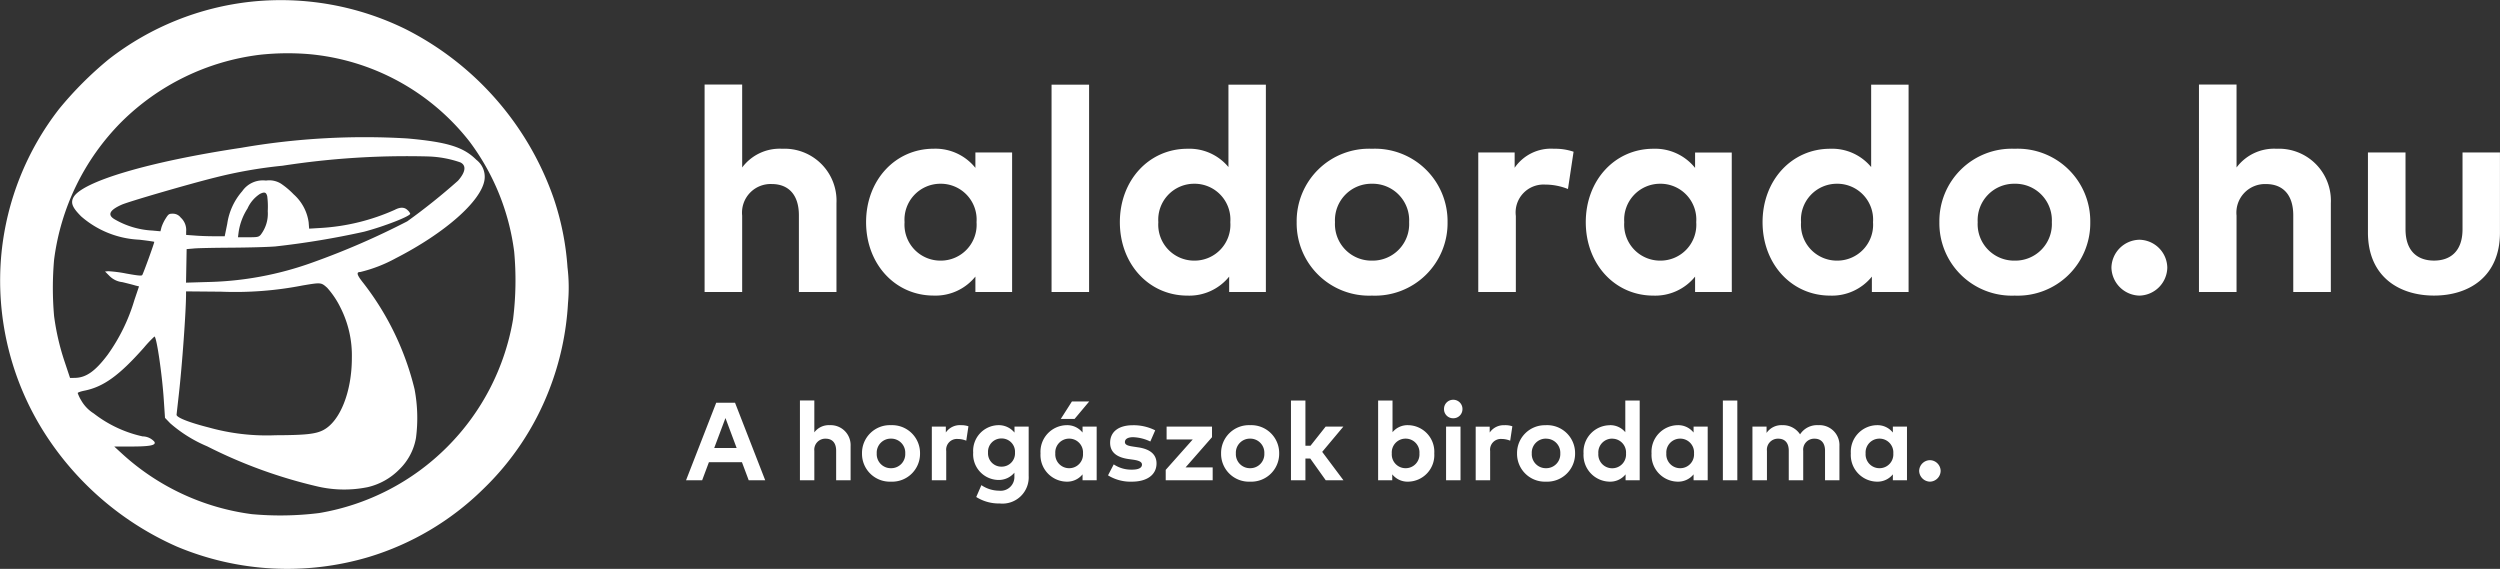 <svg xmlns="http://www.w3.org/2000/svg" width="225.747" height="51.367" viewBox="0 0 225.747 51.367">
  <rect x="0" y="0" width="225.747" height="51.367" fill="#333333" stroke="none"/>
  <g id="Group_1" data-name="Group 1" transform="translate(-140.157 -29.986)">
    <path id="Path_2276" data-name="Path 2276" d="M5.174-18.733H1.781V0H5.174V-6.9A2.582,2.582,0,0,1,7.839-9.75c1.547,0,2.457,1,2.457,2.821V0h3.393V-8.021a4.692,4.692,0,0,0-4.9-4.914,4.226,4.226,0,0,0-3.614,1.69ZM29.549-12.6H26.234v1.391a4.612,4.612,0,0,0-3.77-1.729c-3.471,0-6.1,2.847-6.1,6.63s2.626,6.63,6.1,6.63a4.622,4.622,0,0,0,3.77-1.716V0h3.315ZM23.088-9.776a3.237,3.237,0,0,1,3.25,3.471,3.237,3.237,0,0,1-3.25,3.471,3.243,3.243,0,0,1-3.25-3.471A3.243,3.243,0,0,1,23.088-9.776ZM36.5-18.72H33.111V0H36.5Zm8.879,5.785c-3.471,0-6.1,2.847-6.1,6.63s2.626,6.63,6.1,6.63a4.622,4.622,0,0,0,3.77-1.716V0h3.315V-18.72h-3.38v7.436A4.578,4.578,0,0,0,45.383-12.935Zm.624,3.159a3.237,3.237,0,0,1,3.25,3.471,3.237,3.237,0,0,1-3.25,3.471,3.243,3.243,0,0,1-3.25-3.471A3.243,3.243,0,0,1,46.007-9.776Zm16.042-3.159a6.537,6.537,0,0,0-6.8,6.63,6.537,6.537,0,0,0,6.8,6.63,6.552,6.552,0,0,0,6.825-6.63A6.552,6.552,0,0,0,62.049-12.935Zm0,3.159A3.3,3.3,0,0,1,65.4-6.305a3.3,3.3,0,0,1-3.354,3.471,3.293,3.293,0,0,1-3.341-3.471A3.293,3.293,0,0,1,62.049-9.776Zm16.432-3.159a3.976,3.976,0,0,0-3.549,1.716V-12.6H71.643V0h3.393V-6.864A2.519,2.519,0,0,1,77.688-9.7a5.507,5.507,0,0,1,2.054.4l.507-3.367A5.152,5.152,0,0,0,78.481-12.935Zm16.055.338H91.221v1.391a4.612,4.612,0,0,0-3.77-1.729c-3.471,0-6.1,2.847-6.1,6.63s2.626,6.63,6.1,6.63a4.622,4.622,0,0,0,3.77-1.716V0h3.315ZM88.075-9.776a3.237,3.237,0,0,1,3.25,3.471,3.237,3.237,0,0,1-3.25,3.471,3.243,3.243,0,0,1-3.25-3.471A3.243,3.243,0,0,1,88.075-9.776Zm15.34-3.159c-3.471,0-6.1,2.847-6.1,6.63s2.626,6.63,6.1,6.63a4.622,4.622,0,0,0,3.77-1.716V0H110.5V-18.72h-3.38v7.436A4.578,4.578,0,0,0,103.415-12.935Zm.624,3.159a3.237,3.237,0,0,1,3.25,3.471,3.237,3.237,0,0,1-3.25,3.471,3.243,3.243,0,0,1-3.25-3.471A3.243,3.243,0,0,1,104.039-9.776Zm16.042-3.159a6.537,6.537,0,0,0-6.8,6.63,6.537,6.537,0,0,0,6.8,6.63,6.552,6.552,0,0,0,6.825-6.63A6.552,6.552,0,0,0,120.081-12.935Zm0,3.159a3.3,3.3,0,0,1,3.354,3.471,3.3,3.3,0,0,1-3.354,3.471,3.293,3.293,0,0,1-3.341-3.471A3.293,3.293,0,0,1,120.081-9.776Zm11.271,5.057a2.576,2.576,0,0,0-2.535,2.509A2.59,2.59,0,0,0,131.352.325a2.576,2.576,0,0,0,2.509-2.535A2.562,2.562,0,0,0,131.352-4.719Zm8.762-14.014h-3.393V0h3.393V-6.9a2.582,2.582,0,0,1,2.665-2.847c1.547,0,2.457,1,2.457,2.821V0h3.393V-8.021a4.692,4.692,0,0,0-4.9-4.914,4.226,4.226,0,0,0-3.614,1.69ZM163.9-12.6h-3.38v6.929c0,2.015-1.118,2.834-2.574,2.834s-2.574-.819-2.574-2.834V-12.6h-3.393v7.228c0,3.978,2.808,5.694,5.967,5.694S163.9-1.391,163.9-5.369Z" transform="translate(202 56.354)" fill="#fff"/>
    <path id="Path_2277" data-name="Path 2277" d="M4.53-7H2.83L.105,0H1.56l.61-1.63H5.155L5.765,0h1.49ZM3.665-5.62l1.01,2.705H2.65ZM11.69-7.205h-1.3V0h1.3V-2.655a.993.993,0,0,1,1.025-1.1c.6,0,.945.385.945,1.085V0h1.305V-3.085a1.8,1.8,0,0,0-1.885-1.89,1.625,1.625,0,0,0-1.39.65Zm6.92,2.23a2.514,2.514,0,0,0-2.615,2.55A2.514,2.514,0,0,0,18.61.125a2.52,2.52,0,0,0,2.625-2.55A2.52,2.52,0,0,0,18.61-4.975Zm0,1.215A1.271,1.271,0,0,1,19.9-2.425,1.271,1.271,0,0,1,18.61-1.09a1.267,1.267,0,0,1-1.285-1.335A1.267,1.267,0,0,1,18.61-3.76Zm6.32-1.215a1.529,1.529,0,0,0-1.365.66v-.53H22.3V0H23.6V-2.64a.969.969,0,0,1,1.02-1.09,2.118,2.118,0,0,1,.79.155l.195-1.3A1.982,1.982,0,0,0,24.93-4.975Zm3.335,0A2.318,2.318,0,0,0,26.035-2.5a2.317,2.317,0,0,0,2.23,2.47,1.828,1.828,0,0,0,1.49-.655v.34A1.237,1.237,0,0,1,28.375.94a2.864,2.864,0,0,1-1.6-.5L26.31,1.51a3.828,3.828,0,0,0,2.12.585A2.371,2.371,0,0,0,31.045-.4V-4.845h-1.28v.54A1.836,1.836,0,0,0,28.265-4.975Zm.33,1.2A1.2,1.2,0,0,1,29.81-2.5a1.2,1.2,0,0,1-1.215,1.27,1.2,1.2,0,0,1-1.22-1.27A1.2,1.2,0,0,1,28.595-3.775Zm8.59-1.07H35.91v.535a1.774,1.774,0,0,0-1.45-.665,2.4,2.4,0,0,0-2.345,2.55A2.4,2.4,0,0,0,34.46.125a1.778,1.778,0,0,0,1.45-.66V0h1.275ZM34.7-3.76a1.245,1.245,0,0,1,1.25,1.335A1.245,1.245,0,0,1,34.7-1.09a1.247,1.247,0,0,1-1.25-1.335A1.247,1.247,0,0,1,34.7-3.76Zm.49-1.78,1.32-1.575H34.95L33.945-5.54Zm7.28,1.03a4.34,4.34,0,0,0-2.025-.46c-1.275,0-2.045.59-2.045,1.585,0,.825.555,1.315,1.675,1.47l.395.055c.56.08.805.21.805.445,0,.285-.29.455-.9.455a2.836,2.836,0,0,1-1.65-.475l-.515.99a3.862,3.862,0,0,0,2.155.57c1.4,0,2.225-.645,2.225-1.645,0-.82-.585-1.29-1.635-1.45l-.43-.065c-.44-.065-.79-.135-.79-.415,0-.265.25-.44.745-.44A3.9,3.9,0,0,1,42.03-3.5ZM47.6-4.845H43.5v1.16h2.36L43.42-.94V0h4.24V-1.165H45.215L47.6-3.89Zm3.435-.13a2.514,2.514,0,0,0-2.615,2.55A2.514,2.514,0,0,0,51.04.125a2.52,2.52,0,0,0,2.625-2.55A2.52,2.52,0,0,0,51.04-4.975Zm0,1.215a1.271,1.271,0,0,1,1.29,1.335A1.271,1.271,0,0,1,51.04-1.09a1.267,1.267,0,0,1-1.285-1.335A1.267,1.267,0,0,1,51.04-3.76Zm5-3.44H54.73V0h1.305V-1.96h.44L57.87,0h1.6L57.55-2.565l1.91-2.28h-1.6L56.495-3.12h-.46ZM65.32-4.975a1.75,1.75,0,0,0-1.42.635V-7.2H62.6V0h1.275V-.535a1.771,1.771,0,0,0,1.45.66,2.4,2.4,0,0,0,2.345-2.55A2.4,2.4,0,0,0,65.32-4.975ZM65.08-3.76a1.244,1.244,0,0,1,1.25,1.335A1.244,1.244,0,0,1,65.08-1.09a1.244,1.244,0,0,1-1.245-1.335A1.244,1.244,0,0,1,65.08-3.76Zm4.96-1.085H68.735V0H70.04ZM69.38-7.27a.824.824,0,0,0-.83.84.816.816,0,0,0,.83.83.82.82,0,0,0,.835-.83A.828.828,0,0,0,69.38-7.27Zm4.66,2.3a1.529,1.529,0,0,0-1.365.66v-.53H71.41V0h1.305V-2.64a.969.969,0,0,1,1.02-1.09,2.118,2.118,0,0,1,.79.155l.195-1.3A1.982,1.982,0,0,0,74.04-4.975Zm3.72,0a2.514,2.514,0,0,0-2.615,2.55A2.514,2.514,0,0,0,77.76.125a2.52,2.52,0,0,0,2.625-2.55A2.52,2.52,0,0,0,77.76-4.975Zm0,1.215a1.271,1.271,0,0,1,1.29,1.335A1.271,1.271,0,0,1,77.76-1.09a1.267,1.267,0,0,1-1.285-1.335A1.267,1.267,0,0,1,77.76-3.76Zm5.735-1.215a2.4,2.4,0,0,0-2.345,2.55A2.4,2.4,0,0,0,83.495.125a1.778,1.778,0,0,0,1.45-.66V0H86.22V-7.2h-1.3v2.86A1.761,1.761,0,0,0,83.495-4.975Zm.24,1.215a1.245,1.245,0,0,1,1.25,1.335,1.245,1.245,0,0,1-1.25,1.335,1.247,1.247,0,0,1-1.25-1.335A1.247,1.247,0,0,1,83.735-3.76ZM92.36-4.845H91.085v.535a1.774,1.774,0,0,0-1.45-.665,2.4,2.4,0,0,0-2.345,2.55A2.4,2.4,0,0,0,89.635.125a1.778,1.778,0,0,0,1.45-.66V0H92.36ZM89.875-3.76a1.245,1.245,0,0,1,1.25,1.335,1.245,1.245,0,0,1-1.25,1.335,1.247,1.247,0,0,1-1.25-1.335A1.247,1.247,0,0,1,89.875-3.76Zm5.16-3.44H93.73V0h1.305Zm7.31,2.225a1.823,1.823,0,0,0-1.645.83,1.835,1.835,0,0,0-1.6-.83,1.623,1.623,0,0,0-1.425.7v-.57H96.4V0H97.71V-2.655a.993.993,0,0,1,1.025-1.1c.6,0,.945.385.945,1.085V0h1.305V-2.655a.993.993,0,0,1,1.025-1.1c.59,0,.945.385.945,1.085V0h1.3V-3.085A1.8,1.8,0,0,0,102.345-4.975Zm8.01.13H109.08v.535a1.774,1.774,0,0,0-1.45-.665,2.4,2.4,0,0,0-2.345,2.55A2.4,2.4,0,0,0,107.63.125a1.778,1.778,0,0,0,1.45-.66V0h1.275ZM107.87-3.76a1.245,1.245,0,0,1,1.25,1.335,1.245,1.245,0,0,1-1.25,1.335,1.247,1.247,0,0,1-1.25-1.335A1.247,1.247,0,0,1,107.87-3.76Zm4.56,1.945a.991.991,0,0,0-.975.965,1,1,0,0,0,.975.975.991.991,0,0,0,.965-.975A.986.986,0,0,0,112.43-1.815Z" transform="translate(202 73.354)" fill="#fff"/>
    <g id="safari-pinned-tab" transform="translate(140.157 29.986)">
      <path id="Path_4" data-name="Path 4" d="M22.8-555.749a25.38,25.38,0,0,0-12.889,5.193,32.225,32.225,0,0,0-4.49,4.49A25.3,25.3,0,0,0,.209-533.02,25.625,25.625,0,0,0,4.228-516.6a27.2,27.2,0,0,0,11.827,10.062,25.758,25.758,0,0,0,17.306.942,25.084,25.084,0,0,0,10.311-6.1,24.94,24.94,0,0,0,5.987-8.972,25.425,25.425,0,0,0,1.709-7.863,15.3,15.3,0,0,0-.046-3.234,24.643,24.643,0,0,0-1.238-6.2,27.1,27.1,0,0,0-13.379-15.3A25.565,25.565,0,0,0,22.8-555.749Zm5.183,4.74a20.733,20.733,0,0,1,14.469,7.863,20.994,20.994,0,0,1,4.056,9.979,28.3,28.3,0,0,1-.1,6.089,21.32,21.32,0,0,1-5.96,11.549A21.32,21.32,0,0,1,28.9-509.57a28.3,28.3,0,0,1-6.089.1,21.5,21.5,0,0,1-11.734-5.479l-.684-.628h1.515c1.719,0,2.282-.111,2.116-.425a1.438,1.438,0,0,0-1.072-.49,11.07,11.07,0,0,1-4.407-2.07,3.337,3.337,0,0,1-1.136-1.183,3.409,3.409,0,0,1-.314-.656c0-.055.259-.148.573-.212,1.746-.342,3.169-1.367,5.405-3.89a10.547,10.547,0,0,1,.952-1.007c.194,0,.693,3.428.841,5.682l.111,1.663.471.49a12.275,12.275,0,0,0,3.335,2.079,44.005,44.005,0,0,0,10.025,3.64,10.629,10.629,0,0,0,4.481.046,5.865,5.865,0,0,0,2.827-1.58,5.206,5.206,0,0,0,1.525-2.864,13.945,13.945,0,0,0-.129-4.4,25.315,25.315,0,0,0-4.629-9.591c-.582-.73-.656-.989-.277-.989a12.965,12.965,0,0,0,3.215-1.247c4.472-2.291,7.752-5.193,8.011-7.1a1.927,1.927,0,0,0-.739-1.783c-1.155-1.155-2.606-1.608-6.227-1.931a65.171,65.171,0,0,0-14.987.841c-8.38,1.257-14.506,3.077-15.19,4.518-.24.49-.055.905.721,1.682a8.56,8.56,0,0,0,5.23,2.1c.73.083,1.349.176,1.367.194.037.037-.961,2.79-1.081,2.994-.055.092-.36.065-1.441-.129a12,12,0,0,0-1.645-.213l-.277.028.379.379a1.929,1.929,0,0,0,1.192.582c.453.111.97.24,1.155.3l.342.083-.416,1.229a16.564,16.564,0,0,1-2.421,4.952c-1.1,1.46-1.922,2.051-2.92,2.079l-.471.009-.471-1.414a21.879,21.879,0,0,1-.97-4.176,29.167,29.167,0,0,1,0-5.082,21.5,21.5,0,0,1,6.061-12.427,21.424,21.424,0,0,1,12.547-6.089A23.526,23.526,0,0,1,27.983-551.009Zm10.727,9.24a9.668,9.668,0,0,1,2.938.536c.554.268.48.869-.213,1.654a56.582,56.582,0,0,1-4.583,3.668,69.434,69.434,0,0,1-8.51,3.7,29.716,29.716,0,0,1-9.637,1.783l-1.829.055.028-1.515.028-1.515.647-.055c.36-.037,1.876-.065,3.382-.074s3.289-.055,3.973-.111a75.246,75.246,0,0,0,8.02-1.33c1.848-.49,4.167-1.4,4.167-1.626a.794.794,0,0,0-.231-.314c-.277-.286-.665-.3-1.164-.037a19.062,19.062,0,0,1-6.643,1.635l-1.09.065-.046-.582a4.144,4.144,0,0,0-1.358-2.522,7.024,7.024,0,0,0-1.155-.97,2.006,2.006,0,0,0-1.34-.268,2.26,2.26,0,0,0-2.144.961A5.693,5.693,0,0,0,20.6-535.7l-.231,1.136h-.979c-.536,0-1.321-.028-1.737-.065l-.767-.055v-.3a1.512,1.512,0,0,0-.49-1.266.881.881,0,0,0-.721-.351c-.333,0-.388.037-.638.434a3.588,3.588,0,0,0-.379.795l-.092.36-.711-.065a7.548,7.548,0,0,1-3.456-1.035q-.956-.582.665-1.3c.61-.277,6.107-1.876,8.454-2.458a41.437,41.437,0,0,1,6.07-1.062A73.373,73.373,0,0,1,38.71-541.77Zm-14.5,3.6a7.338,7.338,0,0,1,.046,1.34,3.125,3.125,0,0,1-.647,2.144c-.185.194-.286.212-1.118.212h-.924l.065-.508a5.4,5.4,0,0,1,.795-2.088,3.059,3.059,0,0,1,1.127-1.321C23.973-538.591,24.112-538.545,24.214-538.166Zm5.414,8.26a7.873,7.873,0,0,1,1.21,1.811,9.552,9.552,0,0,1,1.016,4.527c0,3.058-1.072,5.747-2.606,6.523-.684.351-1.635.443-4.278.453a19.374,19.374,0,0,1-6.006-.693c-1.792-.453-2.966-.915-2.938-1.164.009-.092.1-.905.2-1.792.3-2.633.656-7.53.656-9.129v-.213l3.169.028a31.733,31.733,0,0,0,7.364-.564C29.074-530.4,29.074-530.4,29.628-529.906Z" transform="translate(-0.078 555.897)" fill="#fff"/>
    </g>
  </g>
</svg>
